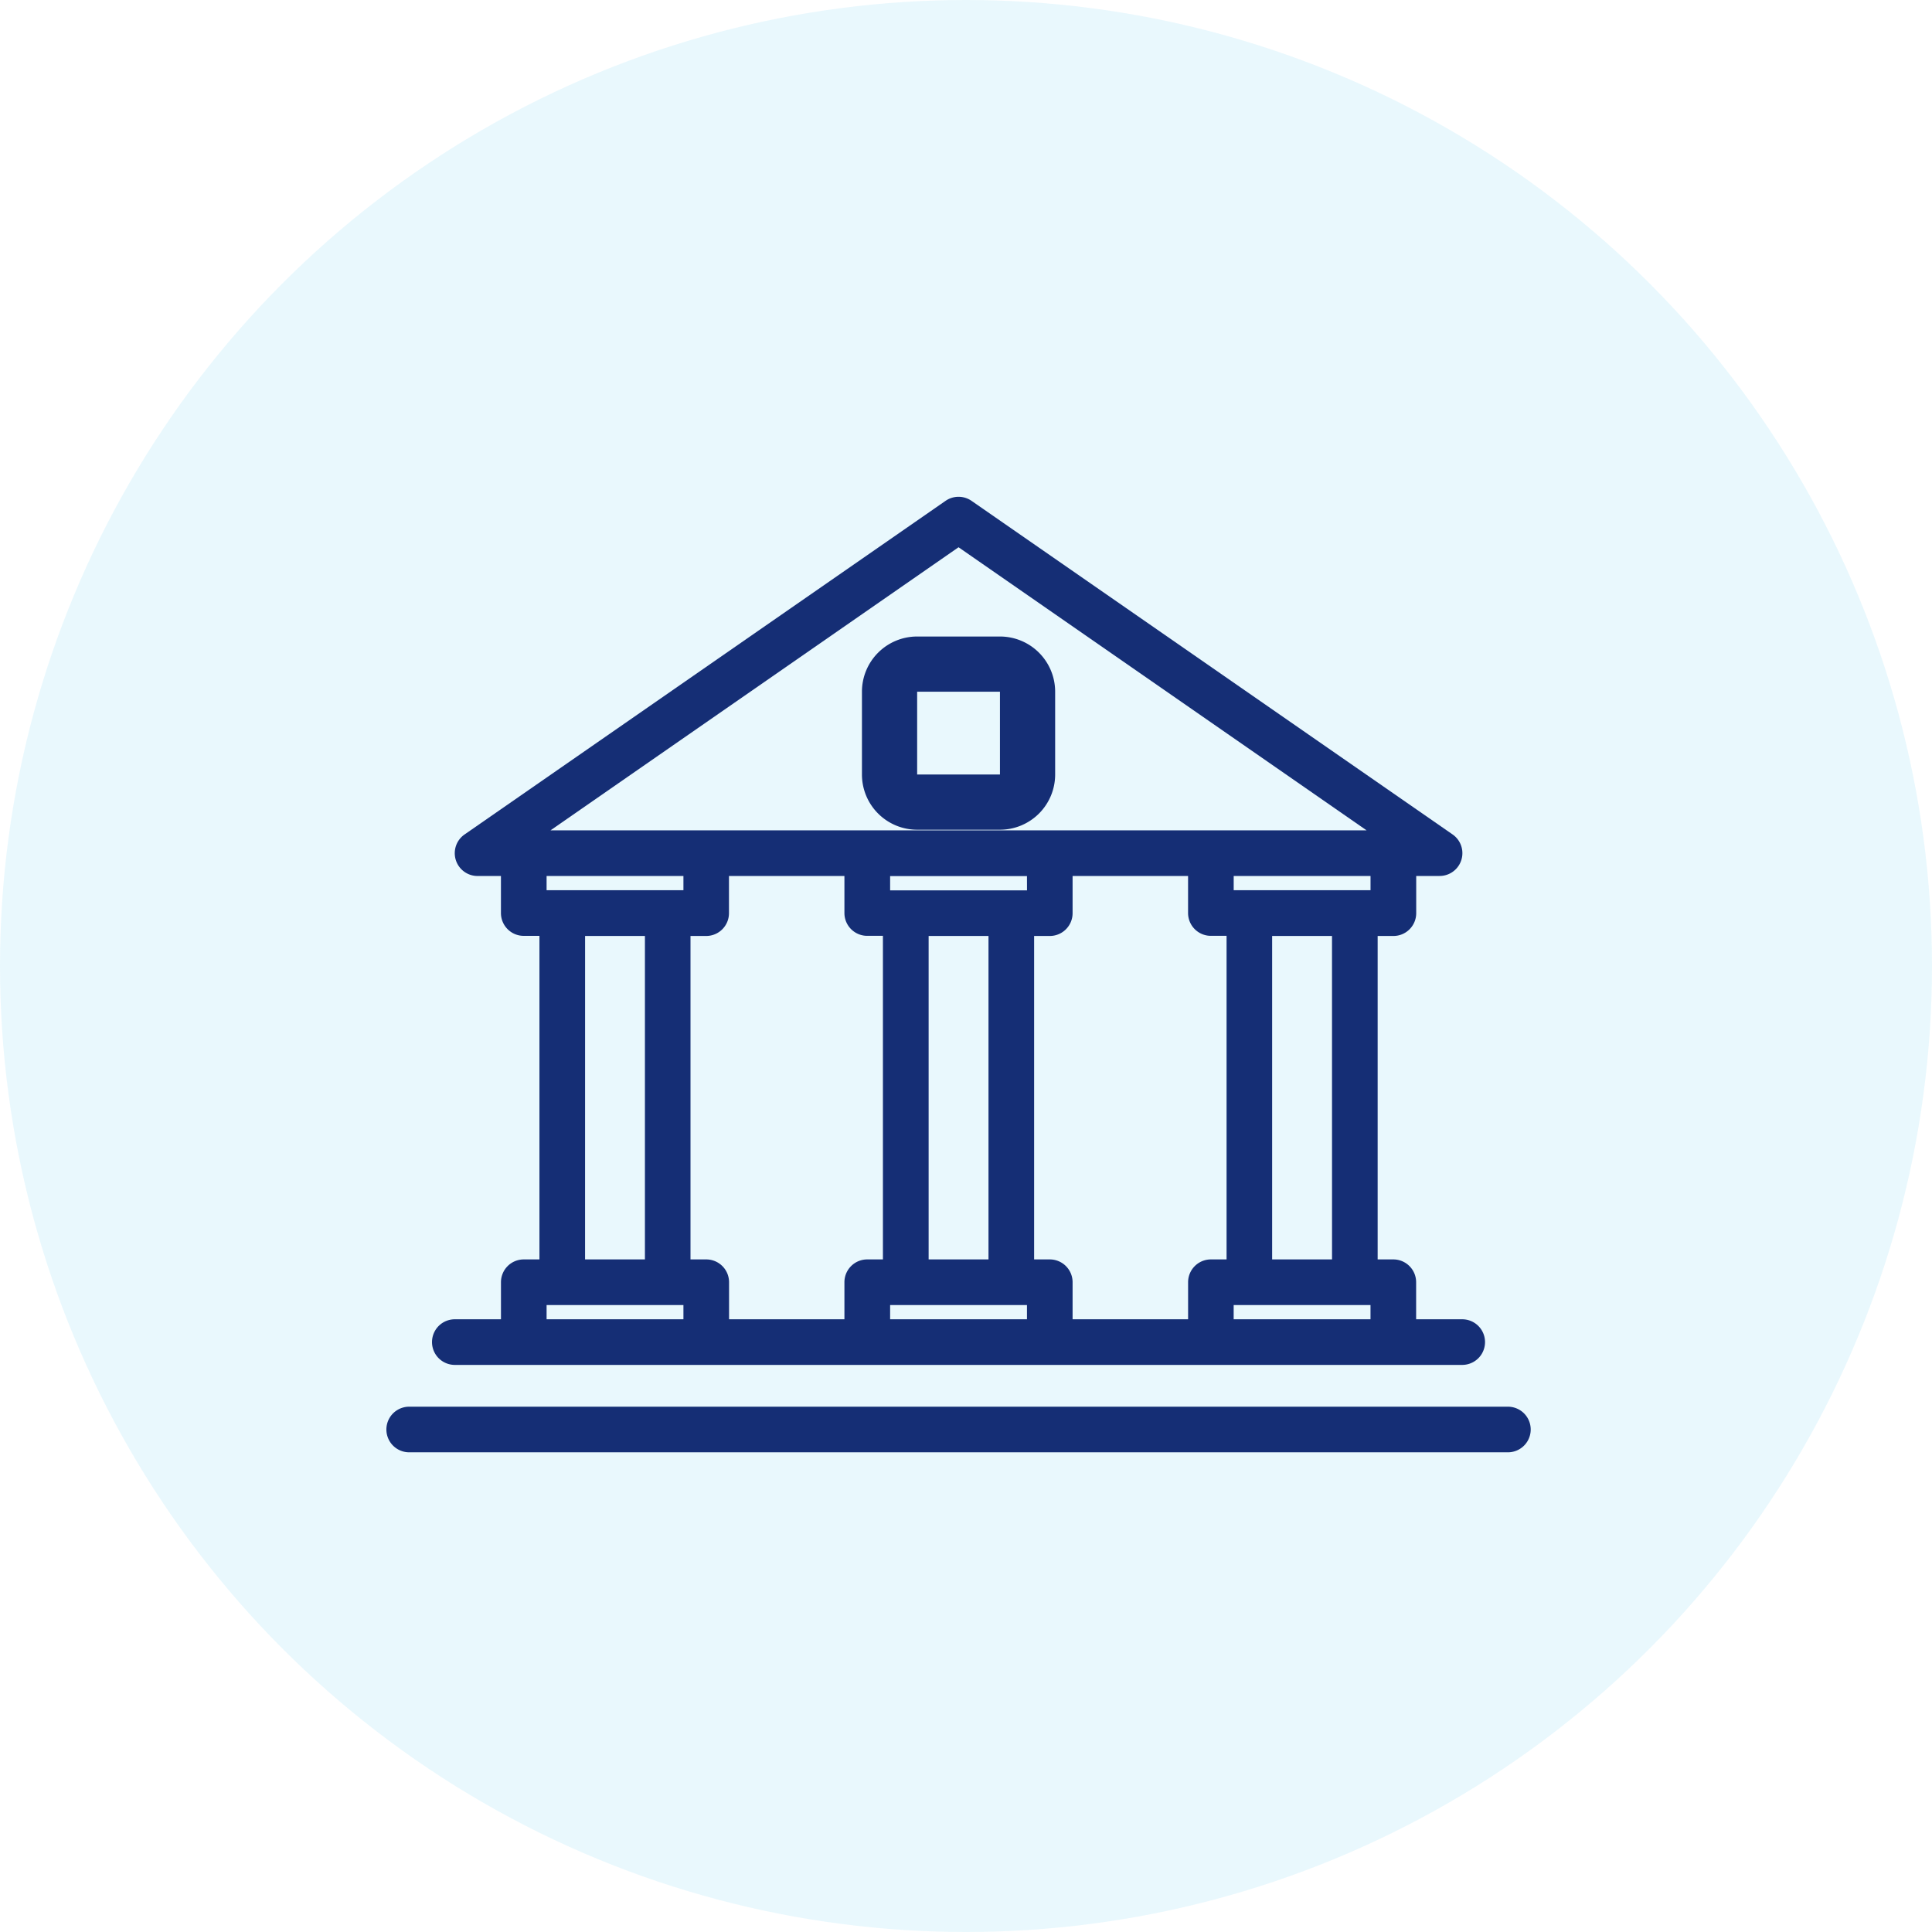<svg xmlns="http://www.w3.org/2000/svg" width="70" height="70" viewBox="0 0 70 70"><g id="Gruppe_106" data-name="Gruppe 106" transform="translate(-1062 -3354)"><circle id="Ellipse_1" data-name="Ellipse 1" cx="35" cy="35" r="35" transform="translate(1062 3354)" fill="#1fbce7" opacity="0.1"></circle><g id="courthouse-1365013" transform="translate(1069.086 3361.312)"><path id="Pfad_14" data-name="Pfad 14" d="M9.393,42.141h36.5a.826.826,0,1,0,0-1.653H44.223V39.145a.826.826,0,0,0-.826-.826h-.568V26.6H43.4a.826.826,0,0,0,.826-.826V24.426h.845a.826.826,0,0,0,.471-1.506L28.115,10.835a.826.826,0,0,0-.942,0L9.748,22.921a.826.826,0,0,0,.471,1.506h.845v1.343a.826.826,0,0,0,.826.826h.569V38.319h-.568a.826.826,0,0,0-.826.826v1.343H9.393a.826.826,0,1,0,0,1.653ZM18.5,38.319h-.568V26.6H18.5a.826.826,0,0,0,.826-.826V24.426h4.183v1.343a.826.826,0,0,0,.826.826h.569V38.319h-.569a.826.826,0,0,0-.826.826v1.343H19.329V39.145a.826.826,0,0,0-.826-.826ZM35.96,24.426v1.343a.826.826,0,0,0,.826.826h.569V38.319h-.568a.826.826,0,0,0-.826.826v1.343H31.776V39.145a.826.826,0,0,0-.826-.826h-.568V26.6h.568a.826.826,0,0,0,.826-.826V24.426ZM26.56,26.6h2.169V38.319H26.56Zm3.564-1.653H25.165v-.516h4.958ZM25.165,40.488v-.516h4.958v.516Zm12.447,0v-.516H42.57v.516Zm3.564-2.169h-2.17V26.6h2.169Zm1.395-13.376H37.613v-.516h4.958ZM27.644,12.516,42.428,22.773H12.86Zm-9.968,11.91v.516H12.718v-.516ZM14.113,26.6h2.168V38.319H14.112ZM12.718,39.972h4.958v.516H12.718ZM7.74,45.308H47.548a.826.826,0,0,0,0-1.653H7.74a.826.826,0,0,0,0,1.653Z" transform="translate(0 0)" fill="#152e75"></path><path id="Pfad_15" data-name="Pfad 15" d="M30.5,24.083h3a2,2,0,0,0,2-2v-3a2,2,0,0,0-2-2h-3a2,2,0,0,0-2,2v3A2,2,0,0,0,30.5,24.083Zm0-5h3v3h-3Z" transform="translate(-4.356 -1.333)" fill="#152e75"></path></g></g></svg>
